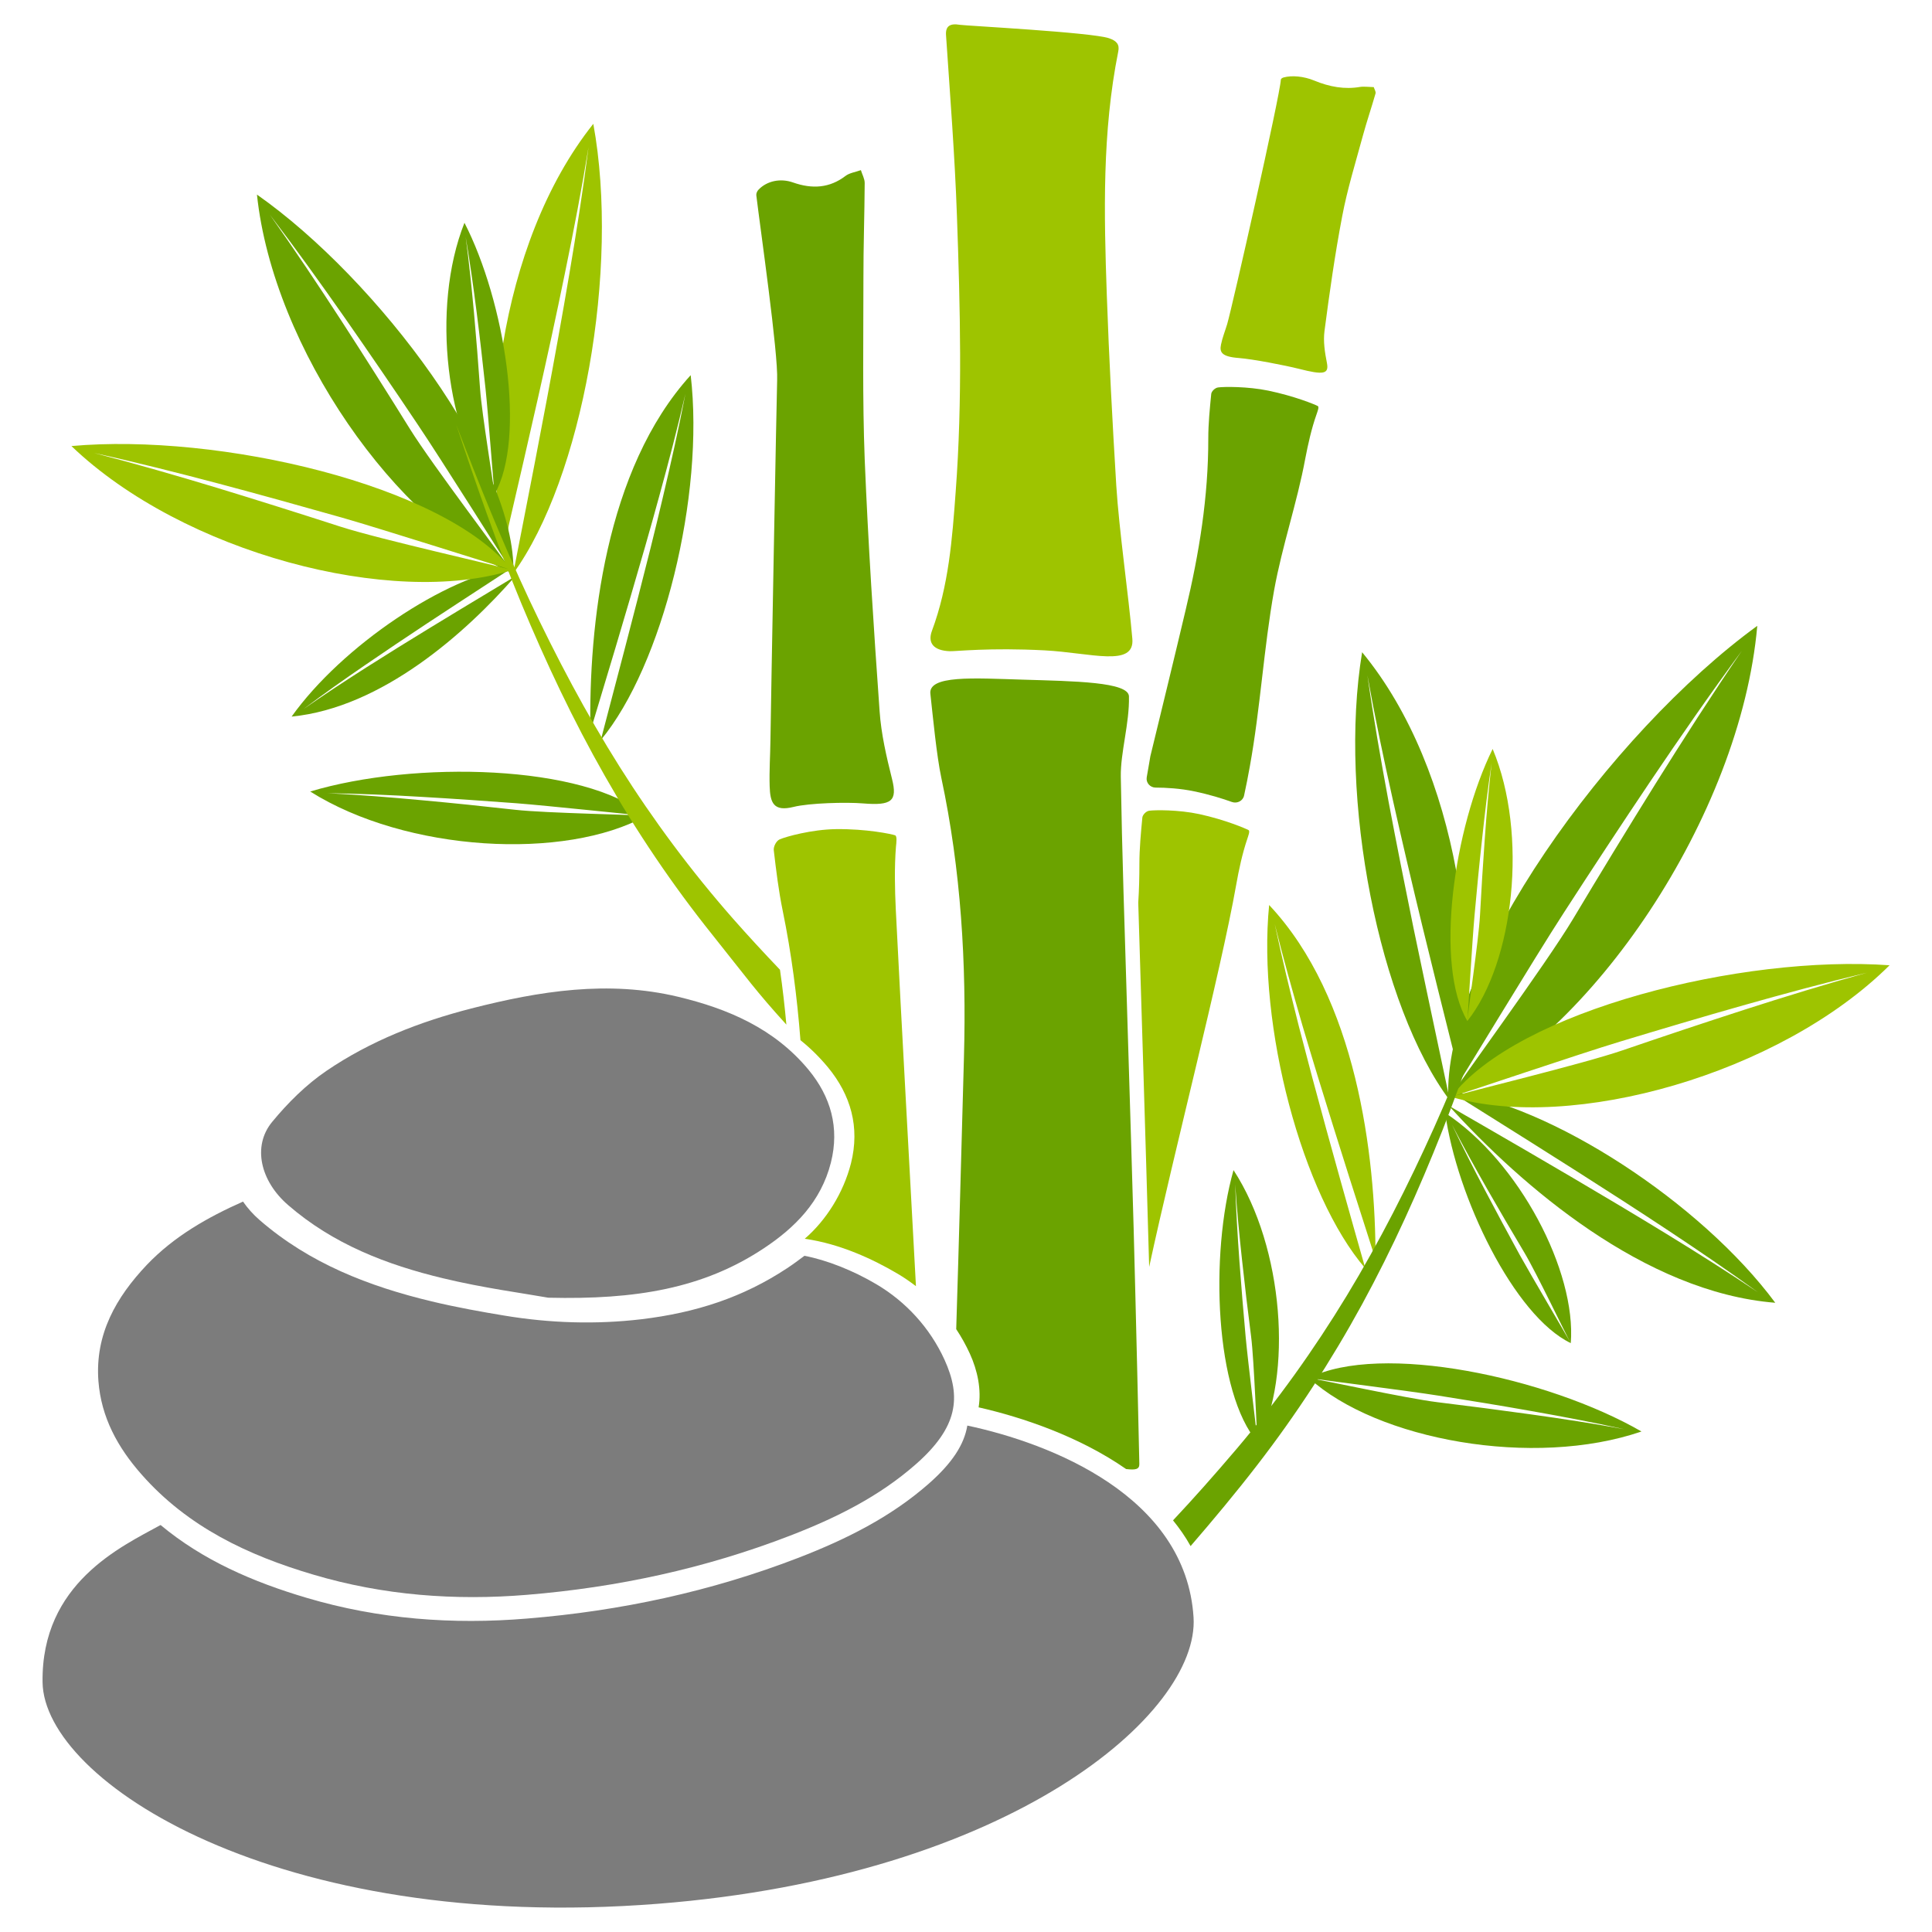 <?xml version="1.0" encoding="utf-8"?>
<!-- Generator: Adobe Illustrator 16.0.0, SVG Export Plug-In . SVG Version: 6.00 Build 0)  -->
<!DOCTYPE svg PUBLIC "-//W3C//DTD SVG 1.1//EN" "http://www.w3.org/Graphics/SVG/1.1/DTD/svg11.dtd">
<svg version="1.1" id="Calque_1" xmlns="http://www.w3.org/2000/svg" xmlns:xlink="http://www.w3.org/1999/xlink" x="0px" y="0px"
	 width="32px" height="32px" viewBox="0 0 32 32" enable-background="new 0 0 32 32" xml:space="preserve">
<g>
	<path fill="#6BA300" d="M12.872,6.299c0.019-0.449-0.279-2.512-0.345-3.064c-0.004-0.031,0.014-0.071,0.039-0.096
		c0.139-0.143,0.361-0.19,0.568-0.117c0.321,0.113,0.608,0.093,0.873-0.11c0.063-0.048,0.167-0.063,0.252-0.094
		c0.021,0.071,0.063,0.142,0.063,0.213c-0.003,0.528-0.022,1.055-0.021,1.583c0,0.997-0.017,1.995,0.021,2.99
		c0.057,1.393,0.148,2.785,0.247,4.176c0.026,0.377,0.113,0.752,0.206,1.123c0.091,0.364-0.004,0.443-0.48,0.404
		c-0.275-0.023-0.893-0.007-1.151,0.058c-0.332,0.083-0.388-0.069-0.396-0.344c-0.008-0.254,0.01-0.511,0.013-0.765
		C12.769,11.618,12.865,6.473,12.872,6.299z"/>
	<path fill="#9EC400" d="M18.755,10.579c0.043,0.48-0.688,0.233-1.453,0.193c-0.919-0.048-1.47,0.018-1.572,0.014
		c-0.263-0.01-0.369-0.133-0.295-0.335c0.28-0.752,0.337-1.528,0.394-2.305c0.114-1.522,0.075-3.045,0.021-4.567
		c-0.035-1-0.114-2-0.181-2.999c-0.009-0.145,0.063-0.198,0.23-0.169c0.085,0.015,2.187,0.124,2.472,0.223
		c0.127,0.044,0.174,0.104,0.151,0.218c-0.268,1.337-0.237,2.685-0.19,4.031c0.037,1.053,0.093,2.106,0.157,3.158
		C18.536,8.79,18.692,9.853,18.755,10.579z"/>
	<path fill="#9EC400" d="M21.215,1.319c0.001-0.014,0.021-0.029,0.045-0.036c0.137-0.038,0.334-0.02,0.504,0.05
		c0.26,0.108,0.51,0.15,0.762,0.107c0.06-0.01,0.151,0.001,0.228,0.003c0.01,0.036,0.038,0.075,0.029,0.106
		c-0.067,0.234-0.146,0.465-0.21,0.7c-0.12,0.443-0.257,0.883-0.342,1.333c-0.12,0.629-0.21,1.264-0.293,1.899
		c-0.023,0.173,0.005,0.355,0.041,0.536c0.033,0.178-0.058,0.196-0.46,0.093c-0.234-0.059-0.766-0.162-0.998-0.18
		c-0.294-0.022-0.323-0.1-0.297-0.224c0.023-0.115,0.068-0.225,0.102-0.338C20.409,5.087,21.203,1.575,21.215,1.319z"/>
	<path fill="#6BA300" d="M21.826,6.725c-0.048-0.026-0.387-0.165-0.82-0.255c-0.346-0.071-0.733-0.066-0.829-0.053
		c-0.055,0.007-0.11,0.065-0.115,0.107c-0.024,0.244-0.049,0.491-0.049,0.738c0.002,0.967-0.152,1.909-0.375,2.841
		c-0.191,0.809-0.389,1.617-0.585,2.425c-0.004,0.018-0.032,0.196-0.06,0.349c-0.014,0.087,0.056,0.168,0.148,0.168
		c0.168,0,0.411,0.014,0.638,0.062c0.255,0.053,0.476,0.122,0.624,0.176c0.089,0.032,0.185-0.019,0.203-0.107
		c0.035-0.165,0.066-0.314,0.095-0.481c0.176-0.973,0.229-1.95,0.403-2.922c0.131-0.727,0.381-1.449,0.515-2.175
		c0.046-0.24,0.104-0.501,0.187-0.735C21.821,6.816,21.854,6.74,21.826,6.725z"/>
	<path fill="#9EC400" d="M20.68,13.749c-0.049-0.026-0.385-0.171-0.817-0.265c-0.346-0.074-0.733-0.069-0.827-0.056
		c-0.055,0.007-0.11,0.069-0.115,0.112c-0.024,0.254-0.049,0.511-0.049,0.769c0,0.214-0.005,0.429-0.019,0.642
		c0.058,1.933,0.12,3.865,0.174,5.798c0.002,0.075,0.004,0.154,0.007,0.235c0.421-1.95,1.18-4.854,1.441-6.327
		c0.044-0.25,0.102-0.521,0.185-0.765C20.675,13.844,20.707,13.765,20.68,13.749z"/>
	<path fill="#6BA300" d="M9.941,11.571c0.168-0.557,0.336-1.115,0.499-1.674c0.164-0.558,0.326-1.118,0.479-1.679
		c0.155-0.562,0.302-1.125,0.433-1.693c-0.11,0.571-0.238,1.141-0.372,1.708C10.847,8.8,10.704,9.365,10.559,9.93
		c-0.144,0.564-0.293,1.128-0.441,1.691c-0.055,0.212-0.111,0.425-0.167,0.637c1.023-1.233,1.722-4.046,1.489-6.044
		c-1.419,1.56-1.692,4.165-1.661,5.896C9.832,11.93,9.887,11.75,9.941,11.571z"/>
	<path fill="#6BA300" d="M8.188,9.754c-0.355,0.214-0.712,0.428-1.066,0.645c-0.354,0.216-0.708,0.435-1.058,0.658
		s-0.698,0.451-1.039,0.689c0.332-0.25,0.672-0.49,1.015-0.725c0.343-0.235,0.688-0.467,1.035-0.696
		c0.347-0.229,0.695-0.456,1.043-0.683C8.25,9.556,8.381,9.47,8.512,9.385C7.38,9.547,5.663,10.701,4.83,11.869
		c1.497-0.146,2.891-1.392,3.702-2.322C8.418,9.615,8.303,9.685,8.188,9.754z"/>
	<path fill="#9EC400" d="M8.434,8.668c0.16-0.689,0.319-1.378,0.475-2.069c0.155-0.69,0.307-1.382,0.448-2.075
		c0.143-0.693,0.277-1.388,0.391-2.086C9.658,3.14,9.548,3.84,9.43,4.538C9.312,5.236,9.186,5.933,9.055,6.629
		c-0.13,0.696-0.266,1.392-0.401,2.085C8.602,8.977,8.551,9.239,8.5,9.5c1.145-1.577,1.768-5.043,1.327-7.449
		c-1.596,2.004-1.911,5.307-1.43,7.155C8.448,8.985,8.382,8.891,8.434,8.668z"/>
	<path fill="#6BA300" d="M8.538,13.413c-0.518-0.058-1.036-0.112-1.554-0.159c-0.519-0.048-1.037-0.09-1.558-0.116
		c0.521,0.007,1.042,0.03,1.563,0.061c0.52,0.03,1.04,0.066,1.56,0.105c0.52,0.04,1.957,0.194,2.152,0.209
		c-1.019-0.854-3.84-0.92-5.563-0.403c1.596,1.005,4.227,1.146,5.563,0.403C10.534,13.494,9.055,13.47,8.538,13.413z"/>
	<path fill="#6BA300" d="M6.791,7.107c-0.373-0.6-0.751-1.199-1.136-1.793C5.27,4.721,4.877,4.132,4.469,3.555
		c0.429,0.562,0.842,1.138,1.248,1.718c0.405,0.581,0.806,1.166,1.199,1.754C7.312,7.614,8.355,9.278,8.503,9.5
		C8.56,7.694,6.258,4.627,4.256,3.223C4.524,5.771,6.588,8.698,8.503,9.5C8.384,9.306,7.165,7.708,6.791,7.107z"/>
	<path fill="#9EC400" d="M5.626,8.719C4.952,8.501,4.277,8.288,3.601,8.082C2.924,7.877,2.244,7.68,1.559,7.503
		c0.69,0.152,1.378,0.326,2.063,0.507c0.685,0.182,1.366,0.372,2.048,0.565C6.35,8.77,8.222,9.368,8.479,9.442
		C7.354,8.027,3.616,7.169,1.183,7.388c1.849,1.772,5.313,2.678,7.296,2.055C8.261,9.371,6.298,8.937,5.626,8.719z"/>
	<path fill="#6BA300" d="M7.952,6.448c-0.03-0.421-0.063-0.843-0.101-1.264c-0.039-0.42-0.082-0.84-0.138-1.26
		C7.784,4.341,7.842,4.76,7.896,5.18c0.054,0.42,0.1,0.84,0.146,1.26c0.044,0.421,0.133,1.591,0.148,1.749
		C8.724,7.25,8.36,4.989,7.693,3.69C7.128,5.111,7.401,7.231,8.189,8.188C8.182,8.053,7.982,6.869,7.952,6.448z"/>
	<path fill="#9EC400" d="M22.612,20.323c-0.179-0.555-0.355-1.109-0.529-1.666c-0.174-0.555-0.345-1.112-0.51-1.67
		c-0.162-0.559-0.32-1.12-0.46-1.685c0.121,0.569,0.258,1.136,0.401,1.7c0.145,0.564,0.295,1.127,0.45,1.689
		c0.154,0.562,0.312,1.123,0.47,1.684c0.061,0.212,0.119,0.423,0.18,0.634c-1.046-1.215-1.791-4.016-1.593-6.019
		c1.444,1.536,1.765,4.136,1.762,5.868C22.727,20.68,22.67,20.501,22.612,20.323z"/>
	<path fill="#6BA300" d="M24.499,18.605c0.52,0.301,1.039,0.601,1.556,0.906c0.517,0.304,1.032,0.611,1.545,0.925
		c0.511,0.313,1.019,0.634,1.518,0.969c-0.486-0.353-0.983-0.69-1.483-1.022c-0.501-0.332-1.006-0.657-1.512-0.979
		c-0.507-0.323-1.017-0.643-1.524-0.961c-0.192-0.12-0.384-0.24-0.576-0.361c1.639,0.206,4.147,1.83,5.381,3.496
		c-2.166-0.173-4.209-1.939-5.406-3.263C24.163,18.412,24.332,18.509,24.499,18.605z"/>
	<path fill="#6BA300" d="M24.068,17.395c-0.172-0.687-0.344-1.374-0.511-2.062c-0.166-0.687-0.329-1.376-0.483-2.066
		c-0.154-0.69-0.3-1.382-0.425-2.079c0.1,0.701,0.222,1.398,0.351,2.094c0.131,0.696,0.27,1.392,0.411,2.084
		c0.144,0.694,0.291,1.386,0.438,2.079c0.055,0.261,0.111,0.522,0.166,0.784c-1.171-1.557-1.854-5.013-1.454-7.426
		c1.631,1.977,2.002,5.274,1.552,7.13C24.058,17.712,24.124,17.616,24.068,17.395z"/>
	<path fill="#6BA300" d="M23.81,23.225c0.517,0.063,1.033,0.13,1.549,0.202c0.515,0.072,1.03,0.15,1.543,0.245
		c-0.509-0.112-1.021-0.209-1.535-0.3c-0.512-0.091-1.026-0.175-1.542-0.256c-0.514-0.082-1.948-0.261-2.144-0.291
		c1.188-0.599,3.948-0.014,5.507,0.885c-1.783,0.611-4.376,0.145-5.507-0.885C21.848,22.845,23.292,23.162,23.81,23.225z"/>
	<path fill="#6BA300" d="M26.055,15.22c0.449-0.75,0.903-1.497,1.366-2.239c0.463-0.741,0.936-1.478,1.428-2.2
		c-0.519,0.704-1.017,1.424-1.506,2.149c-0.488,0.725-0.969,1.458-1.444,2.192c-0.477,0.734-1.73,2.813-1.91,3.091
		c-0.106-2.231,2.674-6.069,5.117-7.847c-0.278,3.154-2.766,6.814-5.117,7.847C24.133,17.971,25.606,15.971,26.055,15.22z"/>
	<path fill="#9EC400" d="M26.877,17.396c0.669-0.229,1.341-0.454,2.014-0.671c0.674-0.217,1.35-0.425,2.032-0.614
		c-0.688,0.164-1.372,0.349-2.054,0.542c-0.682,0.193-1.36,0.395-2.038,0.6c-0.678,0.205-2.538,0.836-2.794,0.915
		c1.099-1.435,4.821-2.356,7.26-2.18c-1.818,1.804-5.267,2.769-7.26,2.18C24.253,18.095,26.208,17.626,26.877,17.396z"/>
	<path fill="#9EC400" d="M24.513,15.167c0.022-0.422,0.049-0.844,0.079-1.266c0.029-0.421,0.067-0.842,0.114-1.262
		c-0.063,0.417-0.113,0.838-0.158,1.258c-0.047,0.42-0.087,0.842-0.125,1.263c-0.038,0.421-0.106,1.592-0.119,1.751
		c-0.549-0.929-0.226-3.196,0.419-4.506c0.592,1.411,0.353,3.536-0.419,4.506C24.31,16.775,24.489,15.588,24.513,15.167z"/>
	<path fill="#6BA300" d="M20.722,22.135c-0.054-0.419-0.104-0.839-0.149-1.258c-0.046-0.42-0.087-0.84-0.114-1.262
		c0.013,0.423,0.039,0.845,0.069,1.266c0.031,0.422,0.066,0.843,0.104,1.263c0.039,0.421,0.184,1.586,0.199,1.745
		c-0.707-0.815-0.797-3.104-0.4-4.508c0.836,1.281,0.985,3.414,0.4,4.508C20.813,23.754,20.775,22.554,20.722,22.135z"/>
	<path fill="#6BA300" d="M25.247,20.745c-0.207-0.348-0.412-0.697-0.613-1.049c-0.201-0.353-0.397-0.708-0.584-1.067
		c0.174,0.366,0.358,0.728,0.547,1.087s0.381,0.716,0.576,1.072c0.197,0.355,0.77,1.324,0.844,1.458
		c-0.936-0.446-1.892-2.425-2.08-3.813c1.227,0.807,2.174,2.626,2.08,3.813C25.949,22.135,25.455,21.093,25.247,20.745z"/>
	<path fill="#7C7C7C" d="M9.081,21.494c1.453,0.035,2.566-0.154,3.564-0.814c0.522-0.345,0.953-0.777,1.117-1.423
		c0.146-0.579-0.002-1.092-0.369-1.537c-0.568-0.686-1.335-1.012-2.16-1.21c-1.158-0.277-2.297-0.096-3.429,0.194
		c-0.851,0.219-1.665,0.535-2.396,1.032c-0.337,0.229-0.64,0.53-0.901,0.847c-0.331,0.402-0.193,0.98,0.263,1.375
		c0.747,0.649,1.637,0.991,2.567,1.214C8.003,21.333,8.686,21.423,9.081,21.494z"/>
	<path fill="#7C7C7C" d="M14.512,21.269c-0.383-0.226-0.816-0.398-1.188-0.469c-0.094,0.071-0.189,0.141-0.289,0.207
		c-0.727,0.48-1.507,0.736-2.414,0.844c-0.753,0.089-1.515,0.064-2.263-0.06c-0.369-0.061-0.792-0.136-1.209-0.236
		c-1.034-0.248-2.019-0.627-2.849-1.347c-0.108-0.094-0.2-0.198-0.275-0.306c-0.587,0.261-1.143,0.576-1.593,1.048
		c-0.508,0.536-0.86,1.149-0.802,1.924c0.046,0.602,0.32,1.101,0.715,1.548c0.766,0.87,1.764,1.34,2.849,1.66
		c1.156,0.343,2.341,0.432,3.538,0.333c1.494-0.123,2.946-0.436,4.35-0.978c0.758-0.292,1.477-0.647,2.091-1.188
		c0.689-0.608,0.756-1.104,0.47-1.73C15.403,21.995,15.006,21.56,14.512,21.269z"/>
	<path fill="#7C7C7C" d="M19.769,26.789c-0.126-2.011-2.368-2.884-3.747-3.177c-0.052,0.313-0.249,0.619-0.636,0.96
		c-0.634,0.558-1.377,0.926-2.159,1.229c-1.448,0.559-2.95,0.881-4.493,1.007c-1.236,0.103-2.461,0.012-3.656-0.343
		c-0.886-0.262-1.716-0.621-2.417-1.205c-0.002,0.001-0.005,0.001-0.007,0.002c-0.643,0.354-1.972,0.961-1.949,2.601
		c0.022,1.639,3.878,4.163,10.186,3.67C16.739,31.076,19.867,28.382,19.769,26.789z"/>
	<path fill="#6BA300" d="M23.754,18.674c-0.43,0.957-0.905,1.893-1.447,2.786s-1.149,1.741-1.823,2.536
		c-0.388,0.456-0.71,0.818-1.055,1.186c0.108,0.133,0.207,0.274,0.291,0.426c0.377-0.437,0.748-0.881,1.102-1.34
		c0.649-0.839,1.229-1.733,1.737-2.662c0.507-0.93,0.941-1.895,1.329-2.875c0.386-0.981,0.717-1.981,1.031-2.984
		C24.559,16.734,24.183,17.716,23.754,18.674z"/>
	<path fill="#9EC400" d="M14.837,15.063c-0.016-0.335-0.024-0.703,0.003-1.04c0.007-0.065,0.021-0.177-0.015-0.188
		c-0.06-0.021-0.473-0.108-0.977-0.102c-0.403,0.005-0.833,0.125-0.935,0.17c-0.058,0.026-0.103,0.121-0.097,0.178
		c0.039,0.335,0.08,0.672,0.148,1.003c0.146,0.711,0.238,1.427,0.294,2.145c0.162,0.129,0.313,0.278,0.454,0.447
		c0.38,0.461,0.533,0.992,0.383,1.592c-0.127,0.495-0.413,0.945-0.766,1.25c0.594,0.084,1.141,0.345,1.53,0.574
		c0.108,0.063,0.212,0.135,0.312,0.211C15.06,19.223,14.941,17.143,14.837,15.063z"/>
	<path fill="#9EC400" d="M12.919,16.062c-0.268-0.281-0.531-0.565-0.787-0.856c-0.687-0.783-1.311-1.621-1.867-2.503
		c-0.557-0.884-1.047-1.812-1.494-2.76C8.325,8.991,7.932,8.016,7.557,7.034C7.887,8.032,8.233,9.026,8.637,10
		c0.406,0.974,0.856,1.93,1.381,2.851c0.522,0.92,1.118,1.804,1.782,2.633c0.581,0.728,0.717,0.928,1.225,1.487
		C12.997,16.668,12.963,16.365,12.919,16.062z"/>
	<path fill="#6BA300" d="M15.591,12.882c0.326,1.528,0.418,3.075,0.375,4.633c-0.042,1.5-0.081,3.001-0.128,4.5
		c0.085,0.128,0.16,0.263,0.225,0.404c0.13,0.284,0.194,0.6,0.146,0.891c0.739,0.168,1.674,0.487,2.443,1.022
		c0.153,0.018,0.222,0.007,0.219-0.085c-0.001-0.128-0.059-2.602-0.094-3.892c-0.053-1.871-0.114-3.74-0.169-5.61
		c-0.019-0.626-0.033-1.252-0.044-1.878c-0.007-0.403,0.145-0.885,0.135-1.333c-0.006-0.24-0.904-0.251-1.761-0.277
		c-0.808-0.024-1.578-0.08-1.527,0.244C15.452,11.874,15.513,12.515,15.591,12.882z"/>
</g>
</svg>
